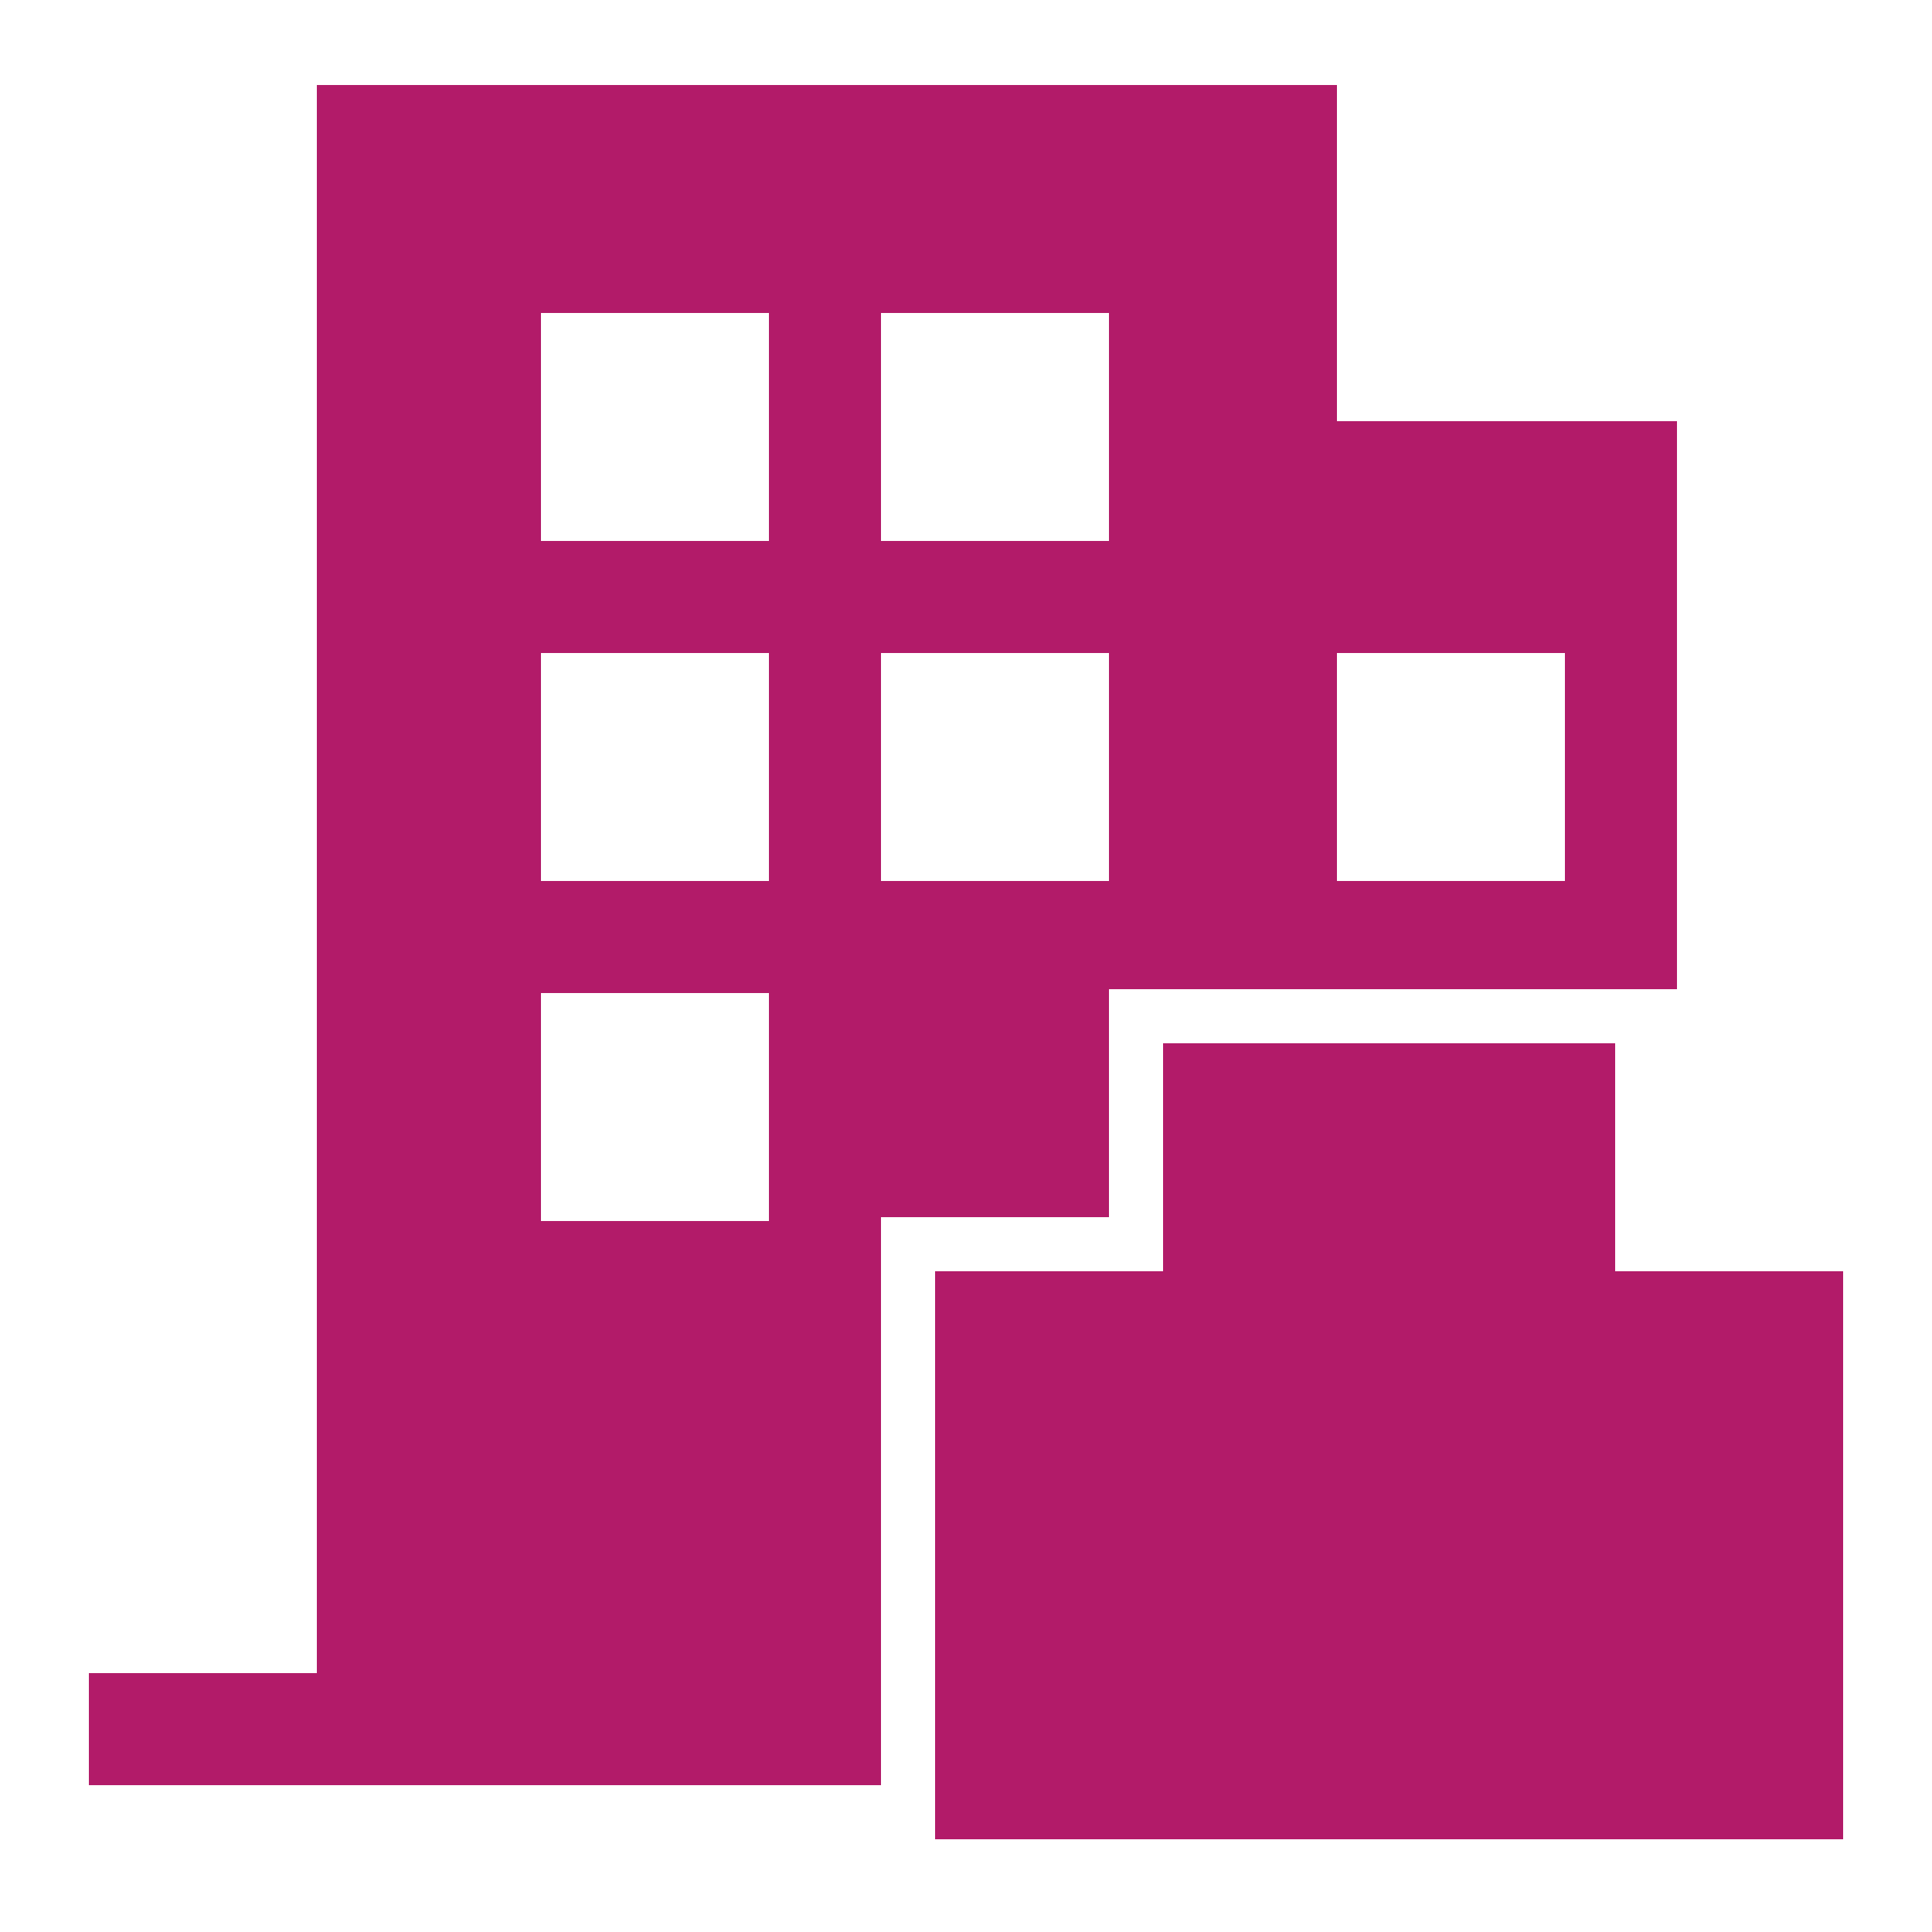 <?xml version="1.0" encoding="UTF-8"?>
<svg id="_レイヤー_1" data-name=" レイヤー 1" xmlns="http://www.w3.org/2000/svg" width="17.6mm" height="17.6mm" version="1.1" viewBox="0 0 50 50">
  <defs>
    <style>
      .cls-1 {
        fill: #b21b69;
        stroke-width: 0px;
      }
    </style>
  </defs>
  <path class="cls-1" d="M34.6,11V2.2H8.2v41.1H2.3v2.9h20.5v-14.7h5.9v-5.9h14.7v-14.7h-8.8ZM19.9,31.6h-5.9v-5.9h5.9v5.9ZM19.9,22.8h-5.9v-5.9h5.9v5.9ZM19.9,14h-5.9v-5.9h5.9v5.9ZM28.7,22.8h-5.9v-5.9h5.9v5.9ZM28.7,14h-5.9v-5.9h5.9v5.9ZM40.5,22.8h-5.9v-5.9h5.9v5.9ZM41.8,32.9h5.9v14.7h-23.5v-14.7h5.9v-5.9h11.7v5.9Z"/>
</svg>
